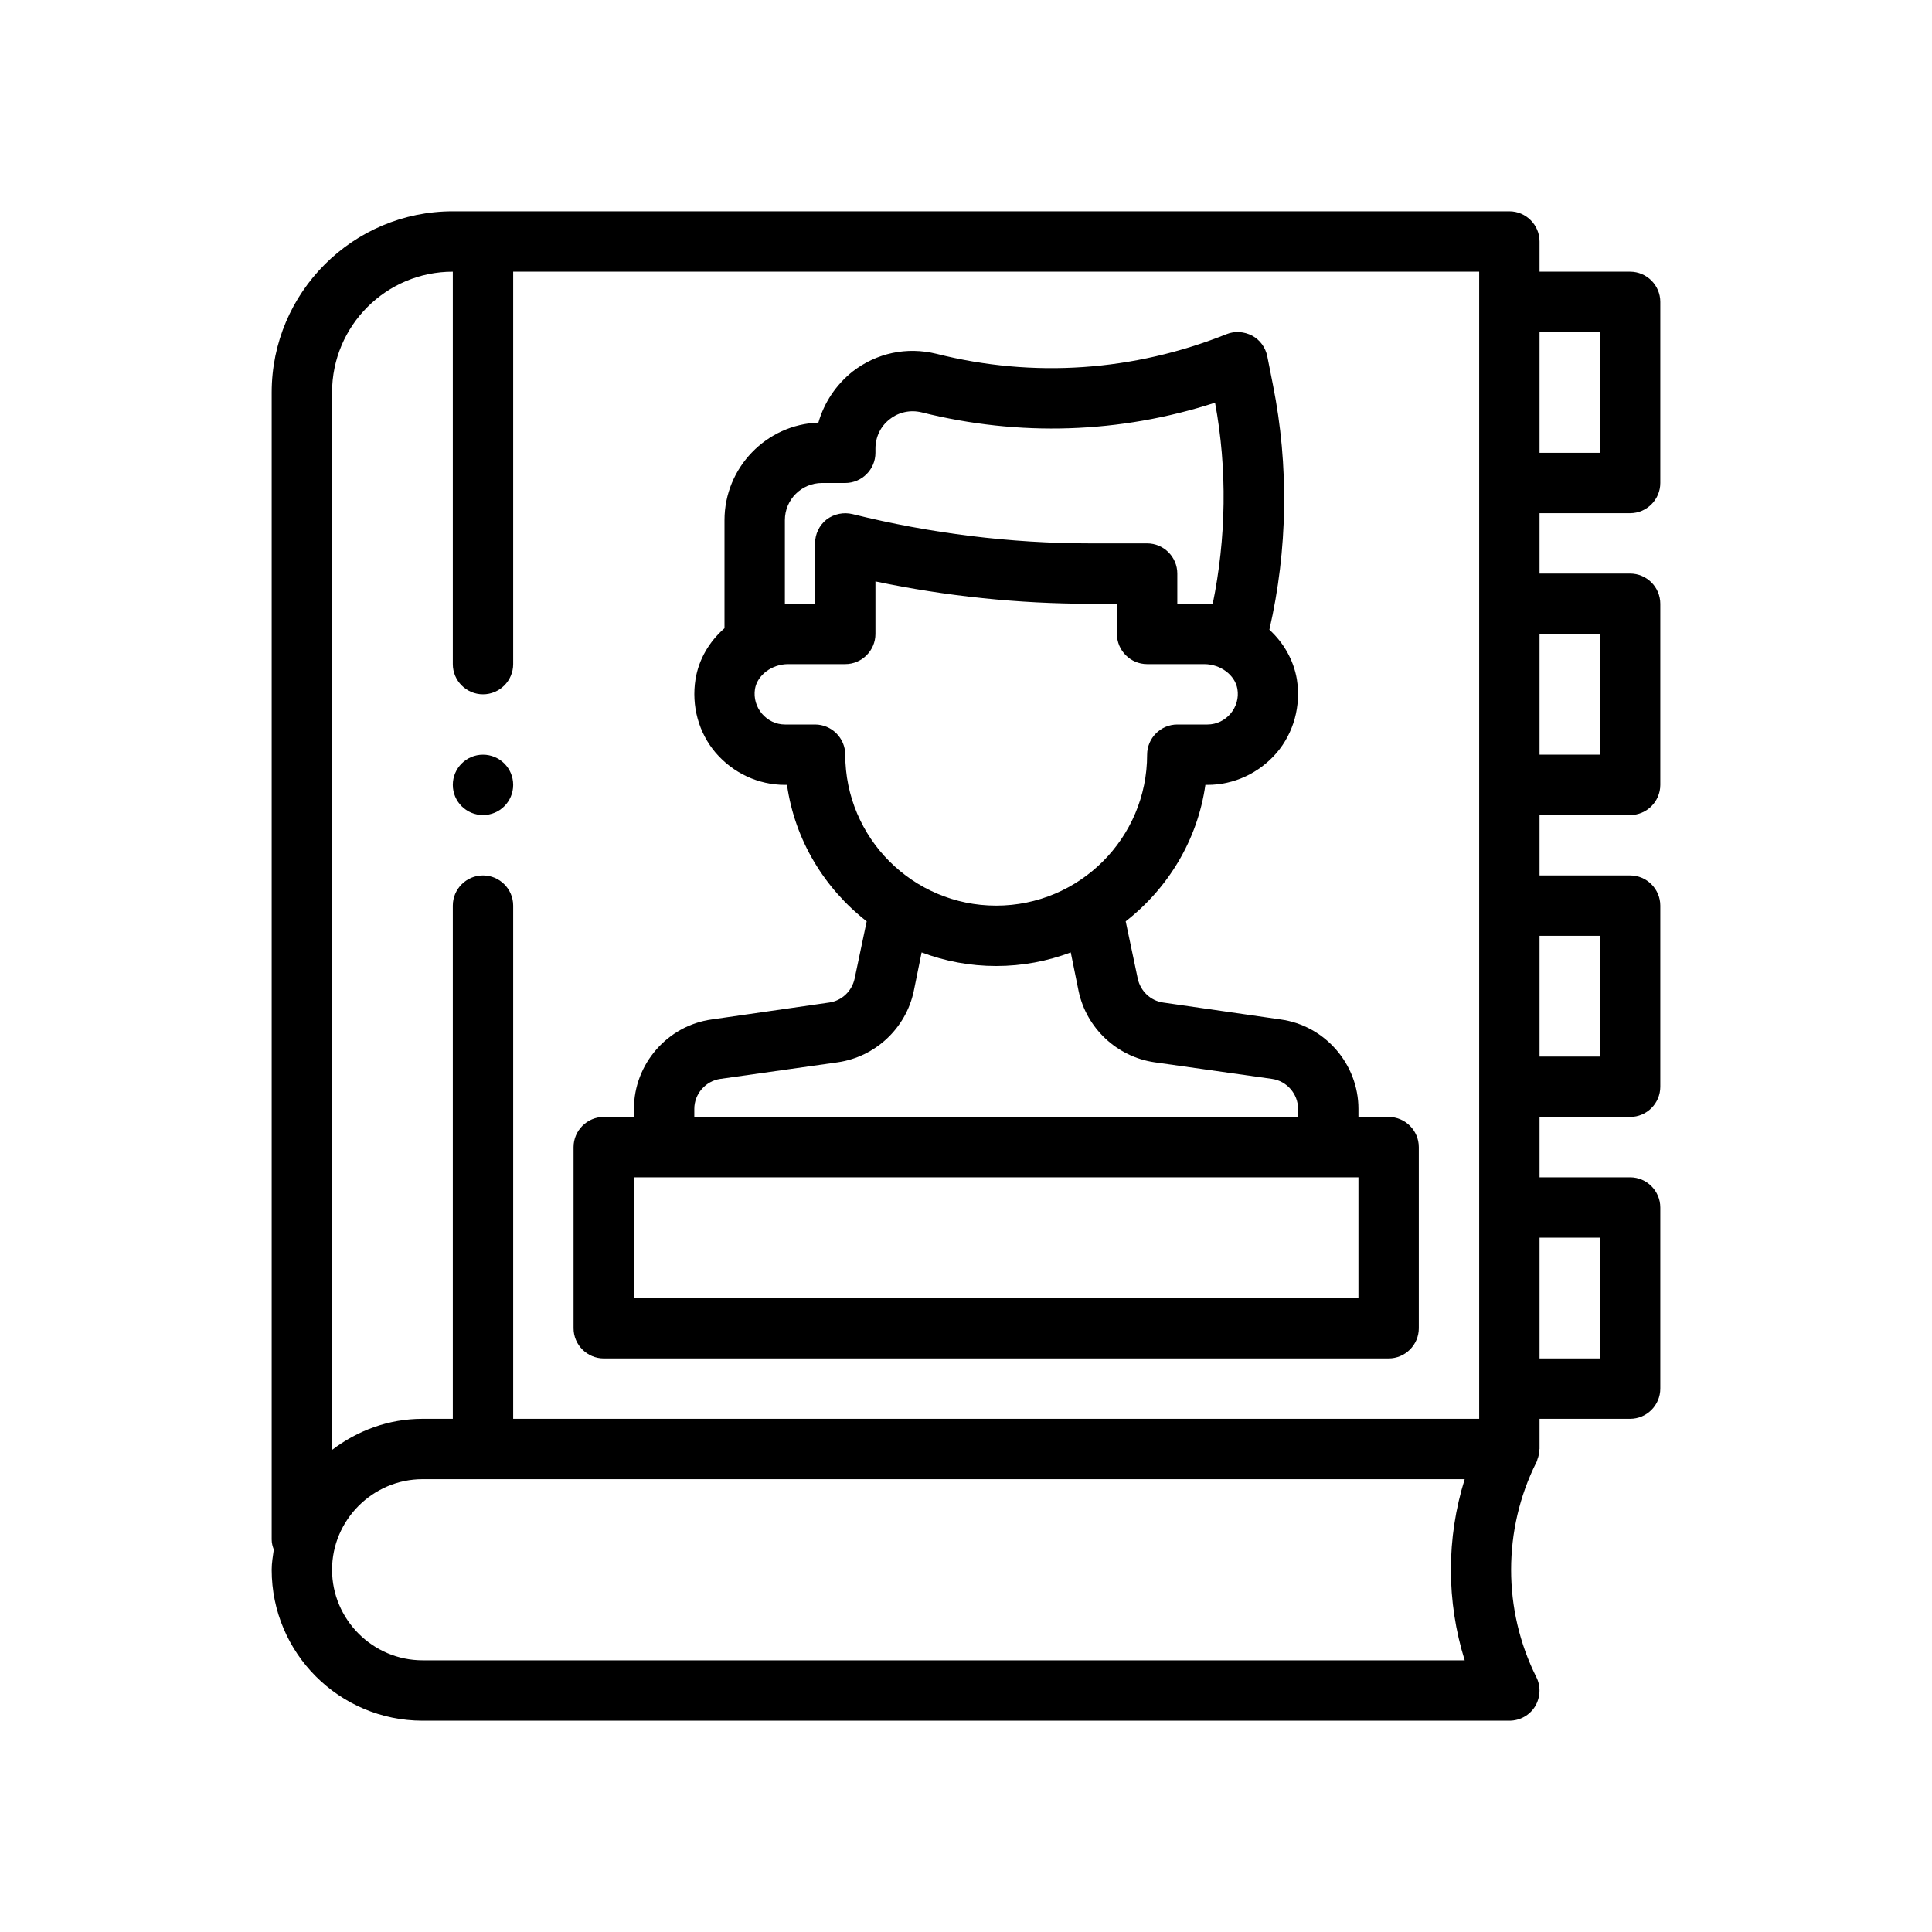 <?xml version="1.0" encoding="UTF-8"?>
<svg xmlns="http://www.w3.org/2000/svg" id="Outline" version="1.1" viewBox="0 0 64 64">
  
  <path d="M54,17c.55,0,1-.45,1-1v-6c0-.55-.45-1-1-1h-3v-1c0-.55-.45-1-1-1H15c-3.31,0-6,2.69-6,6v38c0,.12.03.23.07.33-.03.22-.07.44-.07.67,0,2.76,2.24,5,5,5h36c.35,0,.67-.18.85-.47.18-.3.2-.67.04-.98-1.11-2.22-1.11-4.88,0-7.1.01-.01.01-.03.02-.04.01-.02.01-.04.02-.07.04-.1.06-.2.06-.3,0-.02.01-.03.01-.04v-1h3c.55,0,1-.45,1-1v-6c0-.55-.45-1-1-1h-3v-2h3c.55,0,1-.45,1-1v-6c0-.55-.45-1-1-1h-3v-2h3c.55,0,1-.45,1-1v-6c0-.55-.45-1-1-1h-3v-2h3ZM51,11h2v4h-2v-4ZM48.52,55H14c-1.65,0-3-1.35-3-3s1.35-3,3-3h34.52c-.61,1.95-.61,4.05,0,6ZM49,47H17v-17c0-.55-.45-1-1-1s-1,.45-1,1v17h-1c-1.13,0-2.16.39-3,1.03V13c0-2.21,1.79-4,4-4v13c0,.55.45,1,1,1s1-.45,1-1v-13h32v38ZM53,41v4h-2v-4h2ZM53,31v4h-2v-4h2ZM53,21v4h-2v-4h2Z"/>
  <path d="M20,45h26c.55,0,1-.45,1-1v-6c0-.55-.45-1-1-1h-1v-.27c0-1.48-1.11-2.76-2.58-2.96l-3.89-.56c-.42-.06-.75-.38-.84-.79l-.4-1.9c1.4-1.09,2.38-2.69,2.64-4.52h.07c.88,0,1.71-.39,2.29-1.06.57-.67.81-1.56.67-2.44-.11-.64-.44-1.21-.91-1.64.61-2.65.65-5.44.12-8.1l-.19-.96c-.06-.29-.24-.54-.5-.68-.27-.14-.58-.16-.85-.05-3.08,1.23-6.4,1.46-9.61.65-.98-.24-1.98-.03-2.78.59-.55.44-.94,1.03-1.13,1.69-1.72.06-3.11,1.49-3.11,3.23v3.58c-.5.44-.85,1.02-.96,1.69-.14.88.1,1.77.67,2.44.58.67,1.41,1.06,2.29,1.06h.07c.26,1.83,1.24,3.43,2.64,4.52l-.4,1.9c-.09.41-.42.73-.84.79l-3.89.56c-1.47.2-2.58,1.48-2.58,2.96v.27h-1c-.55,0-1,.45-1,1v6c0,.55.45,1,1,1ZM26,17.23c0-.68.55-1.23,1.23-1.23h.77c.55,0,1-.45,1-1v-.14c0-.38.17-.74.47-.97.3-.24.69-.32,1.06-.23,3.24.81,6.57.7,9.72-.32.41,2.2.37,4.49-.08,6.68-.09,0-.18-.02-.28-.02h-.89v-1c0-.55-.45-1-1-1h-1.88c-2.65,0-5.3-.33-7.88-.97-.29-.07-.61-.01-.86.18-.24.19-.38.48-.38.79v2h-.89c-.04,0-.07.01-.11.01v-2.78ZM28,25c0-.55-.45-1-1-1h-1c-.602,0-1.09-.559-.99-1.18.08-.46.56-.82,1.1-.82h1.89c.55,0,1-.45,1-1v-1.74c2.34.49,4.73.74,7.12.74h.88v1c0,.55.45,1,1,1h1.89c.54,0,1.02.36,1.1.82.106.606-.374,1.18-.99,1.18h-1c-.55,0-1,.45-1,1,0,2.76-2.24,5-5,5s-5-2.24-5-5ZM23,36.73c0-.49.37-.92.86-.99l3.89-.55c1.25-.18,2.26-1.13,2.52-2.36l.26-1.28c.77.29,1.6.45,2.47.45s1.7-.16,2.47-.45l.26,1.28c.26,1.23,1.27,2.18,2.52,2.36l3.89.55c.49.07.86.5.86.99v.27h-20v-.27ZM21,39h24v4h-24v-4Z"/>
  <circle cx="16" cy="26" r="1"/>
</svg>
